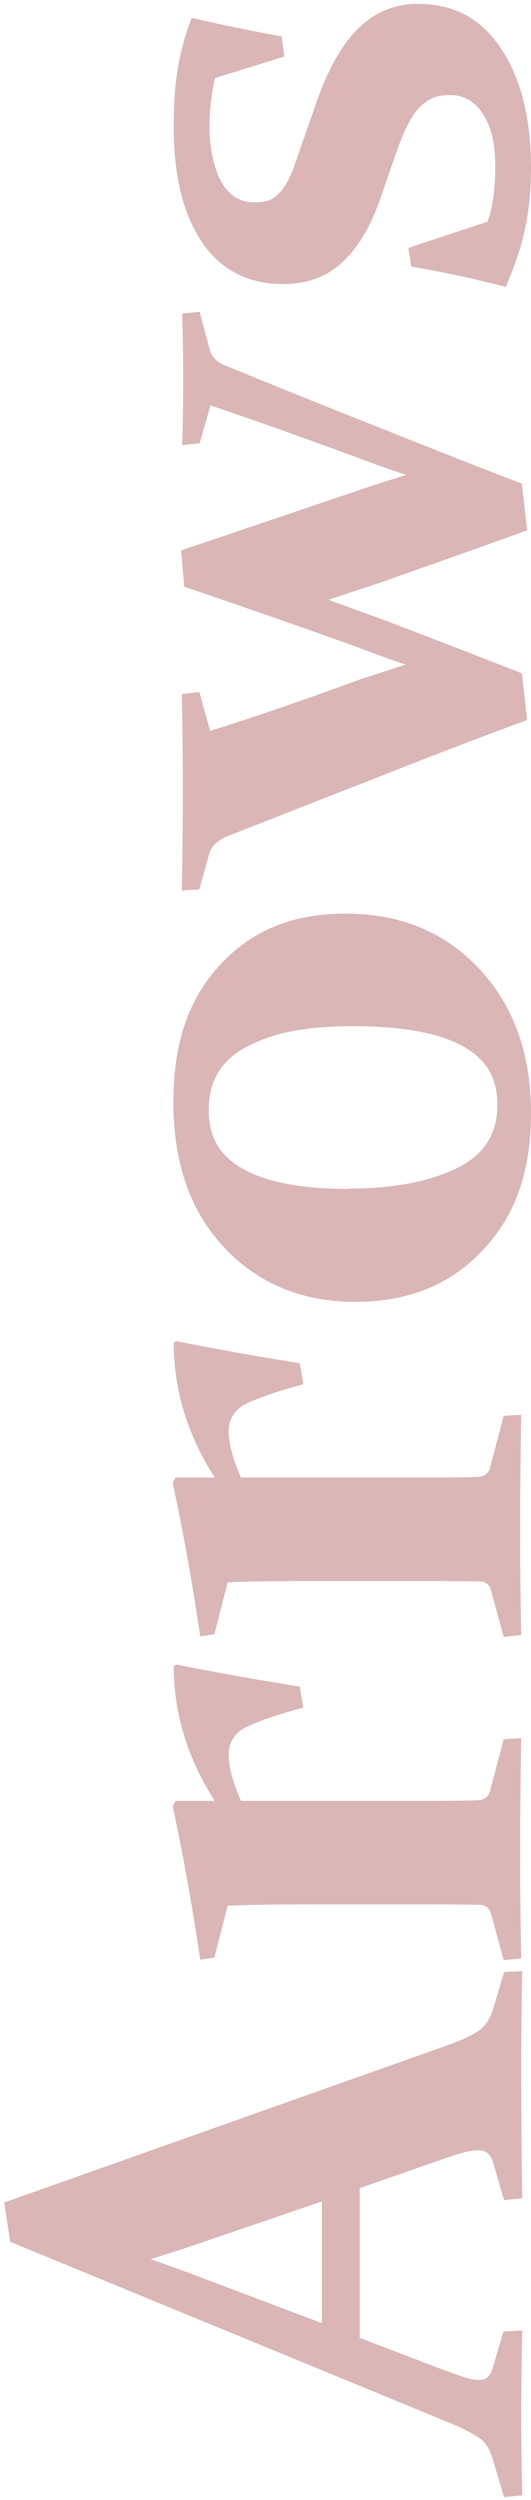 <?xml version="1.0" encoding="UTF-8"?>
<svg id="_レイヤー_1" data-name="レイヤー 1" xmlns="http://www.w3.org/2000/svg" version="1.1" viewBox="0 0 151.6 712.8">
  <defs>
    <style>
      .cls-1 {
        fill: #c18585;
        opacity: .6;
        stroke-width: 0px;
      }
    </style>
  </defs>
  <path class="cls-1" d="M102.7,666.6l19.4,7.4c3.8,1.5,6.9,2.6,9.2,3.4s4.1,1.2,5.3,1.2,2.1-.3,2.7-.9c.6-.6,1.1-1.6,1.5-2.9l2.9-10,5.4-.3c-.2,10-.3,18.2-.3,24.5s.1,14.1.3,22.5l-5.2.5-3.3-11.1c-.8-2.6-2-4.6-3.8-5.8-1.8-1.2-4.4-2.6-8-4.1L2.9,639.2l-1.7-11.2,126.2-44.7c4.8-1.7,8.1-3.3,9.8-4.7,1.7-1.4,2.9-3.4,3.7-6.1l3-10.2,5.2-.3c-.2,9.3-.3,18.7-.3,28.2s.1,24.7.3,36.6l-5.2.5-3-10.3c-.4-1.4-.9-2.4-1.6-3s-1.6-.9-2.8-.9-3.2.3-5.4,1c-2.2.7-5.2,1.7-8.9,3l-19.5,6.8v42.5ZM43.1,644.2c3.6,1.2,7.3,2.6,11.2,4l37.6,14.2v-34.7l-37.5,12.8c-3.9,1.3-7.7,2.5-11.3,3.6Z"/>
  <path class="cls-1" d="M57.2,558.9c-2.4-16-5-30.6-7.9-43.8l.8-1.6h11.2c-7.8-12.2-11.7-25-11.7-38.4l.7-.5c11,2.2,22.8,4.3,35.3,6.3l1,6c-6.8,1.8-12.1,3.6-15.8,5.3s-5.5,4.4-5.5,8.1,1.2,7.9,3.5,13.2h44.5c10.7,0,18.4,0,23-.2,1.9,0,3.1-.9,3.6-2.6l3.9-14.8,5-.3c-.2,11.5-.3,22.4-.3,32.9s.1,19.9.3,29.9l-5,.5-3.6-13.2c-.5-1.7-1.5-2.5-3.1-2.6-3,0-7.2-.1-12.8-.1h-34.7c-11.3,0-19.5.1-24.6.4l-3.8,14.8-4.3.6Z"/>
  <path class="cls-1" d="M57.2,466.7c-2.4-16-5-30.6-7.9-43.8l.8-1.6h11.2c-7.8-12.2-11.7-25-11.7-38.4l.7-.5c11,2.2,22.8,4.3,35.3,6.3l1,6c-6.8,1.8-12.1,3.6-15.8,5.3-3.7,1.7-5.5,4.4-5.5,8.1s1.2,7.9,3.5,13.2h44.5c10.7,0,18.4,0,23-.2,1.9,0,3.1-.9,3.6-2.6l3.9-14.8,5-.3c-.2,11.5-.3,22.4-.3,32.9s.1,19.9.3,29.9l-5,.5-3.6-13.2c-.5-1.7-1.5-2.5-3.1-2.6-3,0-7.2-.1-12.8-.1h-34.7c-11.3,0-19.5.1-24.6.4l-3.8,14.8-4.3.6Z"/>
  <path class="cls-1" d="M98.6,260.5c15.8,0,28.5,5.3,38.3,15.8,9.8,10.5,14.7,24.2,14.7,41.1s-4.6,29.5-13.9,39.2c-9.2,9.8-21.3,14.6-36.3,14.6s-27.6-5.1-37.3-15.4c-9.7-10.2-14.6-24.1-14.6-41.5s4.5-29.6,13.4-39.3c9-9.7,20.8-14.5,35.5-14.5ZM99.5,338.9c12.6,0,22.8-1.9,30.7-5.7,7.9-3.8,11.8-9.8,11.8-18.1s-3.5-13.4-10.4-17.1c-6.9-3.6-17.2-5.4-30.8-5.4s-22.9,1.9-30.2,5.8c-7.4,3.8-11,9.8-11,18s3.3,13.3,10,17c6.6,3.7,16.7,5.6,30.1,5.6Z"/>
  <path class="cls-1" d="M51.8,156.9c12.2-4.1,29-9.8,50.3-17,4.3-1.5,8.9-2.9,13.8-4.5-4.8-1.6-9.4-3.2-13.8-4.9-13.8-5.1-27.8-10.1-42-14.9l-3.1,10.8-5,.5c.2-5,.3-11.4.3-19s-.1-12.3-.3-18.5l5-.5,3,11.2c.6,1.7,1.9,3.1,4,4,12.5,5.1,27.5,11.2,45,18.1,17.5,7,30.8,12.2,40,15.7l1.5,13.3c-10.1,3.7-24,8.6-41.6,14.8-5.5,1.8-10.6,3.5-15.1,5,4.7,1.8,9.8,3.6,15.1,5.5,17.6,6.7,31,11.9,40.1,15.5l1.5,13.3c-10.1,3.7-23.9,8.9-41.3,15.8-17.5,6.8-32.4,12.7-44.7,17.5-2.4,1.1-4,2.6-4.7,4.6l-2.9,10.4-5,.3c.2-9.1.3-18.6.3-28.6s-.1-18.7-.3-27.4l5-.6,3.1,11.1c12.8-4,26.8-8.8,42-14.4,4.3-1.5,8.9-2.9,13.8-4.5-4.8-1.6-9.4-3.3-13.8-5-19-6.8-35.5-12.5-49.4-17.2l-.9-10.4Z"/>
  <path class="cls-1" d="M61.4,22.2c-1,4.4-1.6,9.1-1.6,14.1s1.1,11.4,3.3,15.4c2.2,4,5.4,6,9.4,6s5.5-.9,7.2-2.6c1.7-1.7,3.3-4.7,4.7-8.9l5.8-16.6c3.4-9.9,7.5-17.1,12.3-21.7,4.8-4.6,10.4-6.8,16.9-6.8,10.2,0,18.1,4.3,23.7,12.8,5.6,8.5,8.5,19.8,8.5,33.7s-2.4,23-7.2,34.2c-9.3-2.4-18.3-4.3-27-5.8l-.8-5.3,22.6-7.5c1.5-4.2,2.2-9.5,2.2-15.9s-1.1-10.9-3.4-14.6c-2.3-3.7-5.5-5.6-9.5-5.6s-6.2,1.1-8.6,3.4c-2.3,2.2-4.6,6.7-6.9,13.4l-4.4,12.7c-2.8,8.1-6.5,14.2-11,18.3-4.5,4.1-10.1,6.1-16.7,6.1-10.1,0-17.8-4-23.2-11.9-5.4-8-8.1-18.9-8.1-32.9s1.7-21.9,5.1-31.1c9.1,2.1,17.6,3.8,25.7,5.3l.8,5.7-19.9,6.2Z"/>
</svg>